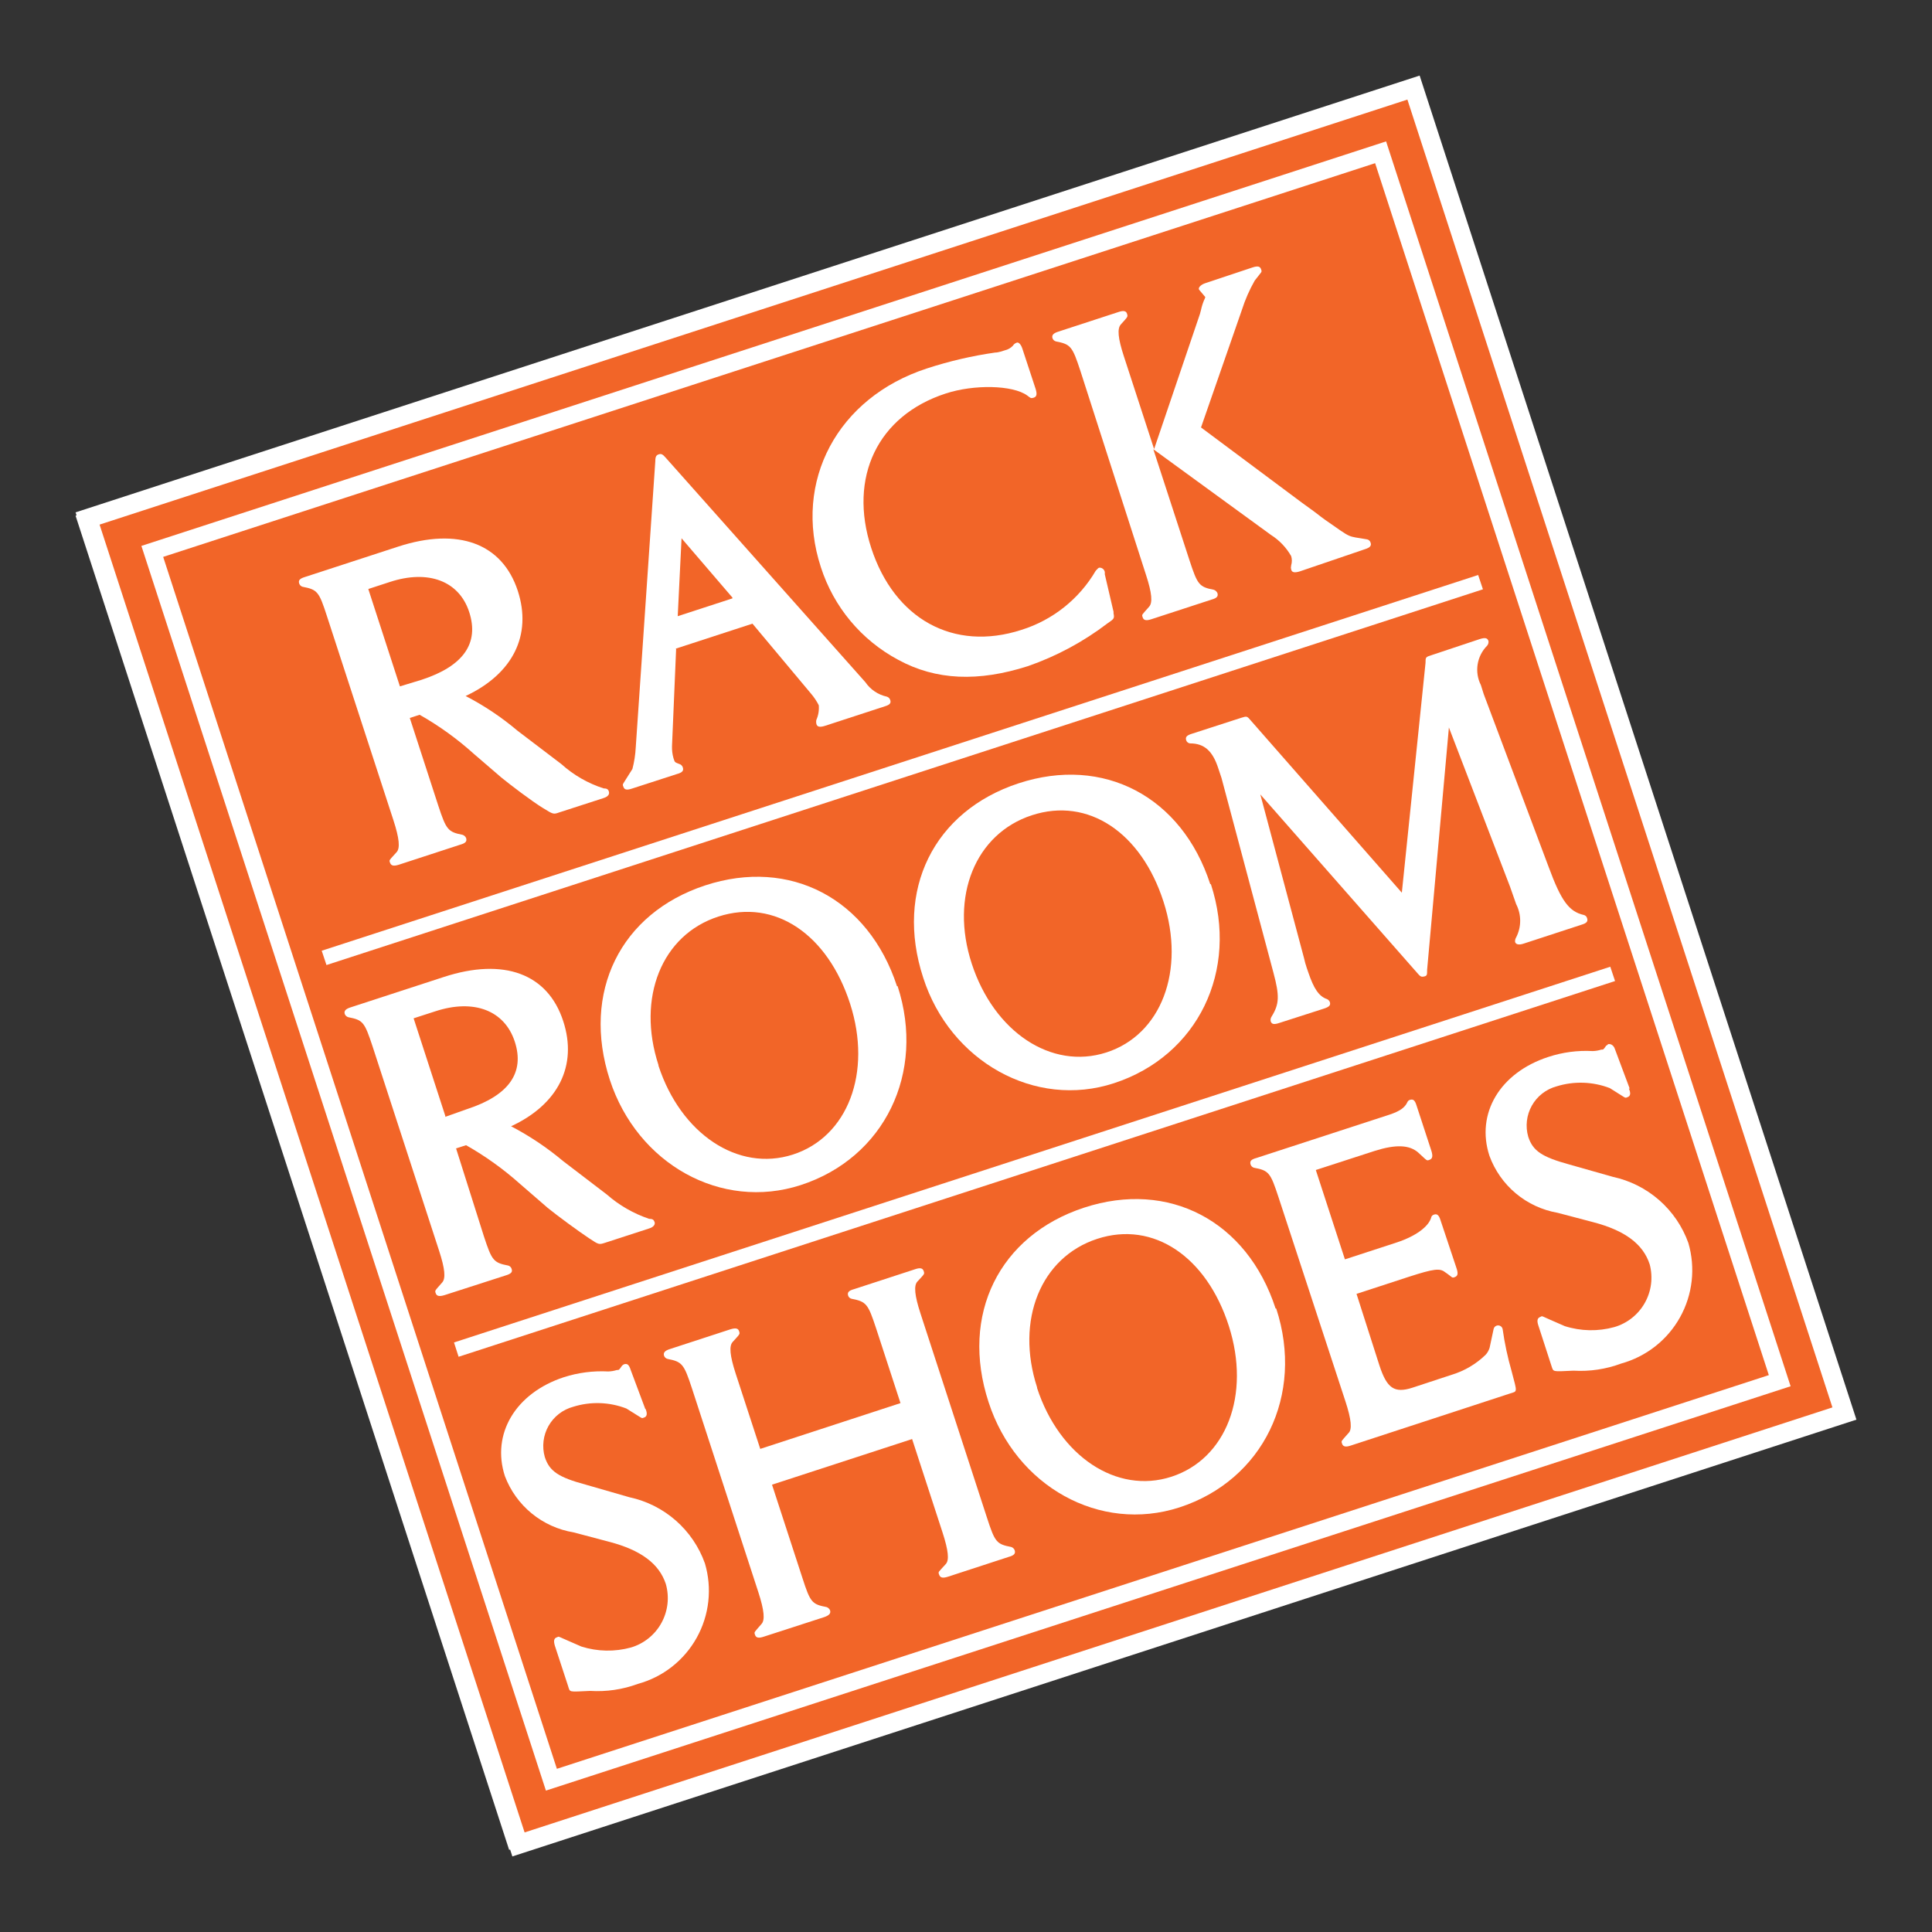 <?xml version="1.0" encoding="UTF-8"?> <svg xmlns="http://www.w3.org/2000/svg" width="400" height="400" viewBox="0 0 400 400" fill="none"><rect x="0" y="0" width="400" height="400" fill="#333333" stroke="none"/><path fill-rule="evenodd" clip-rule="evenodd" d="M105.411 382.995L381.637 293.229L291.871 17.004L15.646 106.77L105.411 382.995ZM107.928 378.061L376.702 290.713L289.355 21.938L20.58 109.286L107.928 378.061Z" fill="white"></path><path d="M363.631 284.079L114.561 364.989L33.651 115.919L282.721 35.009L363.631 284.079ZM29.174 113.664L112.306 369.466L368.108 286.367L284.976 30.532L29.174 113.664Z" fill="white"></path><path d="M91.327 202.255C103.647 198.235 112.698 201.568 115.868 211.339C118.842 220.456 114.855 228.43 105.15 232.939C108.948 234.922 112.52 237.31 115.803 240.063L124.822 246.958C127.36 249.183 130.315 250.882 133.514 251.958C134.233 251.958 134.462 252.154 134.625 252.578C134.789 253.003 134.625 253.624 133.383 253.984L124.43 256.892C123.188 257.284 123.188 257.284 121.162 255.944C119.136 254.604 114.626 251.304 112.666 249.703L107.045 244.834C103.627 241.775 99.892 239.091 95.902 236.828L93.843 237.481L99.562 255.552C101.196 260.519 101.523 260.977 104.562 261.565C104.722 261.607 104.869 261.689 104.989 261.803C105.109 261.917 105.198 262.06 105.248 262.218C105.477 262.839 105.248 263.231 104.039 263.591L91.458 267.643C90.379 267.97 89.857 267.839 89.661 267.251C89.465 266.663 89.432 266.826 91 265.029C91.719 264.212 91.589 262.284 90.347 258.493L76.688 216.535C75.021 211.502 74.727 211.11 71.688 210.522C71.526 210.475 71.378 210.391 71.253 210.278C71.129 210.165 71.031 210.025 70.969 209.869C70.773 209.248 71.132 208.823 72.178 208.496L91.327 202.255ZM91.589 231.011L96.098 229.41C104.725 226.6 107.993 221.894 105.901 215.522C103.81 209.15 97.536 206.699 89.563 209.313L85.118 210.751L91.654 230.88L91.589 231.011Z" fill="white"></path><path d="M184.59 204.15C190.374 221.959 181.877 239.442 164.656 245.03C148.317 250.324 131.096 240.684 125.443 223.397C119.594 205.392 127.632 189.151 145.05 183.432C162.467 177.713 178.577 186.144 184.459 204.15M135.442 220.489C140.017 234.475 151.781 242.383 163.055 238.756C174.329 235.128 179.394 221.927 174.819 207.744C170.244 193.562 159.428 186.079 147.762 189.837C136.096 193.595 130.933 206.535 135.442 220.358" fill="white"></path><path d="M248.965 183.17C254.782 200.98 246.253 218.462 229.064 224.083C212.823 229.409 195.373 219.606 189.851 202.417C183.969 184.445 192.007 168.171 209.457 162.452C226.907 156.734 242.985 165.165 248.834 183.17M199.817 199.509C204.392 213.528 216.156 221.403 227.463 217.776C238.769 214.149 243.802 200.947 239.227 186.765C234.652 172.583 223.77 165.23 212.17 169.021C200.569 172.811 195.308 185.686 199.817 199.509Z" fill="white"></path><path d="M293.08 137.715C293.08 136.506 293.08 136.506 294.42 136.081L304.223 132.814C305.367 132.454 305.824 132.585 306.02 133.238C306.041 133.408 306.026 133.581 305.975 133.744C305.924 133.907 305.84 134.058 305.726 134.186C304.694 135.228 304.016 136.568 303.787 138.016C303.559 139.465 303.791 140.948 304.452 142.258L305.04 144.12L318.405 179.706C320.954 186.601 322.555 188.823 325.594 189.51C325.757 189.546 325.908 189.625 326.029 189.741C326.15 189.856 326.237 190.002 326.281 190.163C326.477 190.784 326.281 191.176 325.17 191.503L313.275 195.392C312.229 195.751 311.576 195.555 311.478 194.999C311.463 194.689 311.543 194.381 311.706 194.117C312.248 193.06 312.531 191.89 312.531 190.702C312.531 189.515 312.248 188.344 311.706 187.288L310.432 183.66L297.884 150.983L293.407 200.783C293.407 201.796 293.407 202.025 292.786 202.156C292.165 202.287 292.002 202.156 291.381 201.437L259.128 164.74L268.114 198.398C268.262 199.072 268.448 199.738 268.67 200.391L268.996 201.339C270.107 204.607 271.153 206.241 272.82 206.796C273.083 206.911 273.293 207.121 273.408 207.384C273.604 208.005 273.408 208.365 272.199 208.757L263.049 211.698C261.905 212.09 261.448 211.959 261.252 211.338C261.219 211.175 261.22 211.007 261.254 210.845C261.287 210.682 261.353 210.528 261.448 210.391C263.049 207.809 263.082 206.11 261.84 201.437L251.154 161.374L250.501 159.413C249.357 155.852 247.658 154.25 244.684 154.25C244.507 154.234 244.339 154.167 244.2 154.057C244.06 153.946 243.956 153.798 243.9 153.629C243.704 153.009 243.9 152.616 245.109 152.257L255.206 148.989C256.383 148.63 256.383 148.63 257.167 149.545L288.211 184.935L293.08 137.715Z" fill="white"></path><path d="M81.981 113.796C94.301 109.809 103.32 113.142 106.522 122.88C109.496 131.997 105.509 139.971 95.804 144.513C99.611 146.48 103.185 148.87 106.457 151.637L115.476 158.499C117.987 160.762 120.95 162.466 124.168 163.499C124.855 163.499 125.116 163.695 125.247 164.152C125.377 164.61 125.247 165.165 124.038 165.525L115.051 168.433C113.842 168.858 113.842 168.858 111.62 167.486C109.398 166.113 105.084 162.845 103.124 161.244L97.503 156.408C94.093 153.33 90.356 150.634 86.36 148.369L84.334 149.023L90.183 167.028C91.817 171.995 92.177 172.453 95.183 173.041C95.342 173.094 95.487 173.18 95.611 173.292C95.735 173.405 95.834 173.542 95.902 173.694C96.098 174.315 95.902 174.74 94.693 175.067L82.079 179.184C81.034 179.511 80.511 179.413 80.282 178.792C80.053 178.171 80.053 178.367 81.654 176.57C82.341 175.753 82.21 173.858 80.968 170.034L67.309 128.109C65.675 123.044 65.348 122.652 62.309 122.063C62.154 122.022 62.01 121.944 61.891 121.836C61.772 121.728 61.68 121.593 61.623 121.443C61.394 120.789 61.623 120.397 62.832 120.037L81.981 113.796ZM82.243 142.552L86.752 141.18C95.347 138.37 98.614 133.697 96.555 127.292C94.497 120.887 88.157 118.469 80.217 121.083L75.805 122.521L82.341 142.65L82.243 142.552Z" fill="white"></path><path d="M139.069 134.807L138.22 154.806C138.195 155.633 138.294 156.459 138.514 157.257C138.841 158.237 138.71 158.074 139.919 158.564C140.167 158.695 140.355 158.918 140.442 159.185C140.638 159.806 140.442 160.231 139.2 160.558L130.018 163.531C128.874 163.923 128.416 163.76 128.22 163.139C128.024 162.518 127.828 163.139 130.083 159.512C130.463 158.058 130.693 156.569 130.769 155.068L134.789 96.248C134.789 95.333 134.985 95.006 135.508 94.843C136.03 94.679 136.324 94.843 136.945 95.561L177.956 141.67C178.992 143.189 180.571 144.253 182.367 144.643C182.525 144.691 182.67 144.774 182.789 144.888C182.908 145.002 182.999 145.142 183.054 145.297C183.282 145.918 183.054 146.31 181.943 146.637L169.721 150.623C168.643 150.983 168.022 150.885 167.891 150.231C167.827 149.963 167.827 149.683 167.891 149.414C168.307 148.47 168.476 147.436 168.381 146.408C167.953 145.565 167.426 144.775 166.813 144.055L154.755 129.644L138.906 134.807H139.069ZM150.637 124.285L140.18 112.096L139.396 128.108L150.637 124.449V124.285Z" fill="white"></path><path d="M228.933 127.324C229.162 128.598 229.162 128.598 227.724 129.579C222.777 133.355 217.262 136.322 211.385 138.369C201.19 141.637 192.465 141.31 184.688 137.062C177.12 133.015 171.425 126.183 168.806 118.011C163.055 100.397 172.237 83.176 190.602 77.196C195.172 75.704 199.863 74.611 204.621 73.928C205.34 73.928 206.288 73.569 206.614 73.471C207.252 73.329 207.833 72.999 208.281 72.523C208.44 72.259 208.681 72.052 208.967 71.935C209.392 71.674 209.915 72.197 210.209 73.079L212.954 81.412C213.281 82.49 213.183 83.013 212.529 83.209C211.875 83.405 211.875 83.209 211.222 82.751C208.248 80.595 200.275 80.431 194.426 82.359C180.505 86.901 174.427 99.548 179.165 114.089C183.903 128.631 196.027 135.461 210.046 130.919C216.467 128.905 221.908 124.571 225.306 118.762C225.6 118.468 225.796 118.207 225.992 118.142C226.268 118.113 226.545 118.193 226.764 118.363C226.983 118.534 227.128 118.782 227.169 119.056V119.514L228.999 127.357L228.933 127.324Z" fill="white"></path><path d="M246.71 66.02L246.939 65.171C247.081 64.488 247.289 63.821 247.56 63.178C247.674 62.972 247.762 62.752 247.821 62.524L246.579 61.053C246.252 60.694 246.808 60.008 247.788 59.681L257.592 56.413C258.637 56.086 259.095 56.217 259.291 56.838C259.487 57.459 259.487 57.165 257.984 59.125C256.891 61.041 256.003 63.068 255.337 65.171L246.939 89.32L267.624 104.744C272.166 108.011 270.63 106.998 272.395 108.273C278.277 112.358 276.741 111.541 281.087 112.325C281.245 112.361 281.391 112.437 281.511 112.546C281.631 112.655 281.721 112.792 281.773 112.946C282.002 113.567 281.773 113.991 280.597 114.351L267.264 118.893C266.219 119.22 265.598 119.155 265.467 118.501C265.336 117.847 265.467 118.109 265.467 117.651C265.654 117.033 265.654 116.374 265.467 115.756C264.459 113.99 263.034 112.498 261.317 111.41L237.135 93.797L244.586 116.671C246.22 121.638 246.547 122.096 249.586 122.684C249.9 122.801 250.158 123.035 250.304 123.337C250.501 123.958 250.304 124.383 249.063 124.71L236.743 128.729C235.665 129.089 235.142 128.958 234.946 128.337C234.75 127.716 234.717 127.945 236.286 126.148C237.005 125.331 236.874 123.403 235.632 119.612L222.136 77.654C220.502 72.687 220.176 72.229 217.137 71.641C216.972 71.601 216.819 71.52 216.694 71.406C216.568 71.292 216.473 71.148 216.418 70.987C216.222 70.367 216.581 69.942 217.659 69.615L229.979 65.596C231.025 65.236 231.58 65.367 231.744 65.988C231.907 66.609 231.94 66.511 230.436 68.177C229.718 69.027 229.848 70.922 231.09 74.713L237.299 93.764L246.71 66.02Z" fill="white"></path><path d="M132.795 291.04C133.187 291.987 133.089 292.608 132.468 292.804C131.848 293 132.468 293.164 128.841 290.942C125.348 289.592 121.501 289.465 117.927 290.582C116.86 290.869 115.862 291.365 114.989 292.041C114.116 292.718 113.386 293.561 112.842 294.522C112.298 295.482 111.95 296.542 111.819 297.638C111.687 298.735 111.775 299.846 112.077 300.908C113.025 303.849 114.92 305.091 120.508 306.594L129.462 309.176C132.994 309.93 136.274 311.575 138.991 313.954C141.708 316.334 143.771 319.368 144.984 322.77C145.734 325.301 145.971 327.957 145.682 330.582C145.392 333.206 144.581 335.747 143.297 338.054C142.012 340.361 140.28 342.388 138.202 344.017C136.124 345.646 133.741 346.844 131.194 347.539C128.062 348.697 124.723 349.186 121.391 348.977C116.848 349.173 117.306 349.337 116.848 347.932L114.169 339.762C113.842 338.716 113.94 338.161 114.561 337.965C115.182 337.769 114.038 337.475 119.593 339.86C122.902 340.907 126.442 340.975 129.789 340.056C132.464 339.26 134.716 337.441 136.056 334.993C137.396 332.545 137.716 329.667 136.945 326.985C135.573 322.835 131.815 320.025 125.279 318.326L117.992 316.398C114.831 315.876 111.863 314.533 109.385 312.503C106.908 310.473 105.007 307.826 103.875 304.83C101.065 296.17 106.065 287.772 115.999 284.504C118.942 283.565 122.031 283.166 125.116 283.328C125.715 283.311 126.309 283.212 126.881 283.034C127.338 283.034 127.338 283.034 127.894 282.217C128.014 282.06 128.171 281.937 128.351 281.857C128.972 281.661 129.364 281.857 129.723 283.001L132.73 291.04H132.795Z" fill="white"></path><path d="M165.016 325.744C166.65 330.809 166.977 331.168 170.016 331.756C170.322 331.875 170.568 332.11 170.702 332.41C170.898 333.031 170.538 333.456 169.493 333.815L157.075 337.835C155.997 338.194 155.474 338.063 155.278 337.442C155.082 336.821 155.049 337.05 156.618 335.22C157.337 334.436 157.206 332.508 155.964 328.685L142.305 286.759C140.671 281.792 140.311 281.335 137.305 280.746C137.14 280.706 136.988 280.626 136.862 280.511C136.737 280.397 136.642 280.253 136.586 280.093C136.39 279.472 136.75 279.047 137.795 278.72L150.213 274.668C151.291 274.342 151.814 274.44 152.01 275.06C152.206 275.681 152.206 275.583 150.67 277.283C149.951 278.1 150.082 279.995 151.324 283.818L156.356 299.242L185.178 289.831L180.146 274.407C178.512 269.473 178.185 268.982 175.146 268.394C174.983 268.36 174.832 268.285 174.706 268.177C174.581 268.068 174.484 267.929 174.427 267.773C174.231 267.152 174.427 266.728 175.669 266.401L188.184 262.316C189.23 261.957 189.753 262.087 189.949 262.708C190.145 263.329 190.145 263.231 188.609 264.898C187.923 265.715 188.054 267.643 189.295 271.433L202.955 313.392C204.589 318.424 204.915 318.816 207.954 319.404C208.109 319.458 208.25 319.544 208.368 319.657C208.487 319.769 208.58 319.906 208.641 320.058C208.837 320.679 208.641 321.103 207.432 321.43L194.916 325.515C193.87 325.842 193.348 325.744 193.119 325.09C192.89 324.437 192.89 324.698 194.491 322.901C195.21 322.116 195.047 320.188 193.805 316.365L187.564 297.216L158.774 306.595L165.016 325.744Z" fill="white"></path><path d="M262.395 270.388C268.212 288.197 259.683 305.68 242.495 311.268C226.156 316.562 208.902 306.954 203.281 289.635C197.399 271.662 205.471 255.389 222.888 249.67C240.305 243.951 256.415 252.382 262.265 270.388M213.248 286.727C217.823 300.713 229.587 308.621 240.861 304.961C252.134 301.301 257.2 288.164 252.657 273.982C248.115 259.8 237.201 252.284 225.6 256.075C214 259.866 208.771 272.773 213.248 286.596" fill="white"></path><path d="M283.603 282.086C285.139 286.792 286.675 287.87 290.4 286.661L298.439 284.014C301.067 283.224 303.466 281.812 305.432 279.897C305.809 279.485 306.088 278.994 306.249 278.459L307.066 274.636C307.107 274.419 307.222 274.223 307.392 274.082C307.562 273.941 307.776 273.863 307.997 273.863C308.218 273.863 308.432 273.941 308.602 274.082C308.772 274.223 308.888 274.419 308.929 274.636C309.338 277.54 309.949 280.411 310.758 283.23C311.968 287.838 312 287.347 310.399 287.87L277.721 298.556C276.676 298.915 276.12 298.785 275.924 298.164C275.728 297.543 275.695 297.772 277.264 295.974C278.015 295.256 277.852 293.23 276.61 289.439L262.853 247.481C261.219 242.514 260.892 242.023 257.853 241.468C257.688 241.428 257.536 241.347 257.41 241.233C257.285 241.119 257.19 240.975 257.134 240.814C256.938 240.161 257.134 239.769 258.376 239.442L285.76 230.521C287.786 229.835 288.832 229.116 289.355 227.972C289.401 227.861 289.472 227.762 289.563 227.682C289.653 227.603 289.761 227.545 289.877 227.514C290.498 227.318 290.89 227.514 291.25 228.724L294.289 238.004C294.616 239.082 294.518 239.605 293.897 239.834C293.276 240.063 293.472 240.063 291.642 238.396C289.812 236.73 286.969 236.632 282.623 238.004L270.532 241.925L276.512 260.29L287.132 256.826C291.119 255.519 293.668 253.559 294.224 251.761C294.243 251.61 294.305 251.468 294.404 251.352C294.503 251.236 294.633 251.151 294.779 251.108C295.4 250.879 295.825 251.108 296.184 252.317L299.452 262.12C299.844 263.297 299.681 263.721 299.06 263.95C298.439 264.179 298.635 263.95 297.066 262.905C296.021 262.088 294.779 262.218 289.714 263.852L278.898 267.381L283.603 282.086Z" fill="white"></path><path d="M334.875 225.194C335.3 226.141 335.201 226.762 334.581 226.958C333.96 227.155 334.581 227.351 330.953 225.096C327.449 223.746 323.592 223.619 320.006 224.736C318.939 225.027 317.941 225.526 317.069 226.206C316.197 226.886 315.469 227.733 314.928 228.697C314.386 229.661 314.042 230.724 313.916 231.822C313.789 232.92 313.882 234.033 314.19 235.095C315.137 238.004 317 239.245 322.588 240.781L331.574 243.33C335.104 244.09 338.381 245.737 341.097 248.116C343.813 250.494 345.877 253.526 347.096 256.924C347.837 259.456 348.068 262.11 347.774 264.731C347.48 267.353 346.668 269.89 345.385 272.195C344.101 274.499 342.373 276.526 340.299 278.157C338.226 279.788 335.849 280.99 333.306 281.694C330.177 282.863 326.837 283.364 323.503 283.164C318.961 283.36 319.418 283.491 318.928 282.086L316.281 273.916C315.922 272.871 316.052 272.348 316.673 272.119C317.294 271.89 316.118 271.629 321.706 274.014C325.003 275.062 328.533 275.13 331.868 274.211C334.523 273.441 336.772 271.663 338.134 269.257C339.495 266.851 339.862 264.008 339.156 261.335C337.816 257.153 334.058 254.342 327.522 252.643L320.202 250.715C317.049 250.164 314.097 248.793 311.642 246.74C309.187 244.686 307.316 242.022 306.216 239.017C303.373 230.324 308.373 221.926 318.307 218.691C321.244 217.724 324.336 217.314 327.424 217.482C328.024 217.47 328.618 217.371 329.189 217.188C329.646 217.188 329.646 217.188 330.202 216.371C330.365 216.371 330.496 216.077 330.692 216.044C330.888 216.011 331.705 216.044 332.032 217.155L335.038 225.194H334.875Z" fill="white"></path><path d="M304.877 122.586L67.211 199.803L66.231 196.862L303.896 119.645L304.877 122.586Z" fill="white"></path><path d="M331.052 203.137L93.386 280.354L92.438 277.413L330.071 200.196L331.052 203.137Z" fill="white"></path><path d="M384.354 293.922L106.078 384.354L15.646 106.078L293.922 15.646L384.354 293.922Z" fill="white"></path><path d="M379.384 291.388L108.613 379.384L20.617 108.614L291.387 20.617L379.384 291.388Z" fill="#F26528"></path><path d="M366.216 284.704L115.297 366.215L33.785 115.296L284.705 33.785L366.216 284.704ZM29.275 113.024L113.025 370.725L370.726 287.009L286.977 29.274L29.275 113.024Z" fill="white"></path><path d="M91.89 202.272C104.301 198.223 113.42 201.58 116.613 211.424C119.609 220.608 115.592 228.641 105.815 233.184C109.641 235.182 113.239 237.588 116.547 240.361L125.633 247.307C128.19 249.548 131.167 251.26 134.39 252.344C135.114 252.344 135.345 252.541 135.509 252.969C135.674 253.397 135.509 254.023 134.258 254.385L125.238 257.315C123.987 257.71 123.987 257.71 121.946 256.36C119.905 255.01 115.362 251.685 113.387 250.072L107.724 245.167C104.281 242.085 100.518 239.381 96.499 237.102L94.424 237.76L100.186 255.965C101.832 260.969 102.161 261.43 105.222 262.022C105.384 262.065 105.532 262.147 105.653 262.263C105.774 262.378 105.864 262.522 105.914 262.681C106.144 263.306 105.914 263.701 104.696 264.063L92.021 268.146C90.935 268.475 90.408 268.343 90.211 267.751C90.013 267.158 89.98 267.323 91.56 265.512C92.285 264.689 92.153 262.747 90.902 258.928L77.141 216.658C75.462 211.588 75.166 211.193 72.104 210.601C71.942 210.553 71.792 210.469 71.666 210.355C71.541 210.241 71.443 210.1 71.38 209.942C71.183 209.317 71.545 208.889 72.598 208.56L91.89 202.272ZM92.153 231.242L96.696 229.629C105.387 226.798 108.679 222.057 106.572 215.637C104.465 209.218 98.144 206.749 90.112 209.383L85.635 210.831L92.219 231.11L92.153 231.242Z" fill="white"></path><path d="M185.845 204.181C191.672 222.123 183.112 239.735 165.763 245.365C149.303 250.698 131.954 240.986 126.259 223.571C120.366 205.432 128.464 189.071 146.011 183.31C163.558 177.549 179.787 186.042 185.713 204.181M136.332 220.642C140.941 234.731 152.793 242.698 164.15 239.044C175.508 235.39 180.61 222.09 176.002 207.803C171.393 193.515 160.496 185.976 148.743 189.762C136.991 193.548 131.789 206.585 136.332 220.51" fill="white"></path><path d="M250.698 183.046C256.558 200.987 247.966 218.6 230.65 224.262C214.288 229.628 196.709 219.752 191.145 202.436C185.219 184.329 193.318 167.935 210.897 162.174C228.477 156.413 244.674 164.906 250.566 183.046M201.186 199.506C205.795 213.629 217.646 221.562 229.036 217.908C240.427 214.254 245.497 200.954 240.888 186.667C236.279 172.379 225.316 164.972 213.63 168.791C201.943 172.61 196.643 185.58 201.186 199.506Z" fill="white"></path><path d="M295.14 137.253C295.14 136.035 295.14 136.035 296.49 135.607L306.366 132.315C307.519 131.953 307.979 132.084 308.177 132.743C308.198 132.914 308.182 133.087 308.131 133.252C308.08 133.416 307.995 133.568 307.881 133.697C306.841 134.747 306.158 136.097 305.928 137.556C305.697 139.015 305.931 140.51 306.597 141.829L307.189 143.705L320.654 179.556C323.222 186.502 324.835 188.74 327.896 189.432C328.061 189.468 328.212 189.548 328.334 189.664C328.456 189.781 328.544 189.928 328.588 190.09C328.785 190.716 328.588 191.111 327.468 191.44L315.485 195.357C314.432 195.72 313.773 195.522 313.675 194.962C313.66 194.65 313.74 194.34 313.905 194.074C314.451 193.009 314.736 191.83 314.736 190.633C314.736 189.437 314.451 188.258 313.905 187.193L312.621 183.539L299.98 150.619L295.47 200.789C295.47 201.81 295.47 202.04 294.844 202.172C294.219 202.304 294.054 202.172 293.429 201.448L260.936 164.478L269.989 198.386C270.138 199.065 270.325 199.736 270.549 200.394L270.878 201.349C271.997 204.641 273.051 206.287 274.73 206.847C274.995 206.963 275.206 207.174 275.322 207.439C275.52 208.065 275.322 208.427 274.104 208.822L264.887 211.785C263.734 212.18 263.274 212.048 263.076 211.423C263.043 211.258 263.044 211.089 263.078 210.925C263.112 210.761 263.178 210.606 263.274 210.468C264.887 207.867 264.92 206.155 263.669 201.448L252.904 161.087L252.245 159.112C251.093 155.524 249.381 153.911 246.385 153.911C246.207 153.894 246.038 153.826 245.897 153.715C245.757 153.604 245.652 153.455 245.595 153.285C245.398 152.66 245.595 152.265 246.813 151.902L256.986 148.61C258.171 148.248 258.171 148.248 258.961 149.17L290.235 184.823L295.14 137.253Z" fill="white"></path><path d="M82.474 113.157C94.885 109.14 103.971 112.498 107.198 122.309C110.193 131.493 106.177 139.526 96.4 144.102C100.235 146.084 103.835 148.491 107.132 151.279L116.218 158.192C118.747 160.472 121.732 162.188 124.975 163.229C125.666 163.229 125.929 163.426 126.061 163.887C126.193 164.348 126.061 164.908 124.843 165.27L115.79 168.2C114.572 168.628 114.572 168.628 112.333 167.245C110.095 165.862 105.749 162.57 103.774 160.957L98.112 156.085C94.676 152.984 90.912 150.269 86.886 147.987L84.844 148.645L90.737 166.784C92.383 171.788 92.745 172.249 95.774 172.842C95.934 172.895 96.081 172.981 96.205 173.095C96.33 173.208 96.43 173.346 96.498 173.5C96.696 174.125 96.498 174.553 95.28 174.883L82.573 179.031C81.52 179.36 80.993 179.261 80.762 178.636C80.532 178.01 80.532 178.208 82.145 176.397C82.836 175.574 82.705 173.665 81.454 169.813L67.693 127.576C66.047 122.473 65.718 122.078 62.656 121.486C62.499 121.444 62.355 121.365 62.235 121.256C62.115 121.148 62.022 121.012 61.965 120.86C61.734 120.202 61.965 119.807 63.183 119.445L82.474 113.157ZM82.738 142.127L87.281 140.744C95.939 137.913 99.231 133.205 97.157 126.753C95.083 120.3 88.696 117.864 80.697 120.498L76.252 121.947L82.836 142.226L82.738 142.127Z" fill="white"></path><path d="M139.987 134.324L139.131 154.471C139.105 155.304 139.205 156.136 139.427 156.94C139.756 157.928 139.625 157.763 140.843 158.257C141.093 158.389 141.282 158.613 141.369 158.882C141.567 159.508 141.369 159.936 140.118 160.265L130.868 163.261C129.715 163.656 129.255 163.491 129.057 162.866C128.86 162.24 128.662 162.866 130.934 159.212C131.316 157.747 131.548 156.246 131.625 154.734L135.674 95.478C135.674 94.556 135.872 94.227 136.398 94.062C136.925 93.897 137.221 94.062 137.847 94.786L179.162 141.237C180.206 142.767 181.796 143.839 183.606 144.233C183.765 144.28 183.911 144.365 184.031 144.479C184.151 144.594 184.242 144.735 184.298 144.891C184.528 145.517 184.298 145.912 183.178 146.241L170.866 150.257C169.78 150.619 169.154 150.521 169.022 149.862C168.958 149.592 168.958 149.31 169.022 149.039C169.441 148.088 169.611 147.046 169.516 146.01C169.084 145.161 168.554 144.366 167.936 143.64L155.788 129.122L139.822 134.324H139.987ZM151.64 123.723L141.106 111.444L140.316 127.575L151.64 123.888V123.723Z" fill="white"></path><path d="M230.517 126.785C230.748 128.069 230.748 128.069 229.299 129.057C224.316 132.861 218.76 135.85 212.839 137.912C202.568 141.204 193.778 140.875 185.943 136.595C178.32 132.519 172.582 125.635 169.944 117.403C164.15 99.659 173.4 82.31 191.902 76.285C196.505 74.782 201.231 73.681 206.025 72.993C206.749 72.993 207.703 72.631 208.033 72.532C208.675 72.389 209.26 72.056 209.712 71.578C209.872 71.311 210.115 71.103 210.403 70.985C210.831 70.722 211.358 71.248 211.654 72.137L214.419 80.532C214.748 81.618 214.65 82.145 213.991 82.343C213.333 82.54 213.333 82.343 212.674 81.882C209.679 79.709 201.646 79.544 195.753 81.487C181.729 86.062 175.606 98.803 180.38 113.452C185.153 128.102 197.366 134.982 211.489 130.406C217.959 128.378 223.44 124.012 226.863 118.16C227.159 117.864 227.357 117.6 227.555 117.534C227.833 117.506 228.111 117.586 228.332 117.758C228.553 117.929 228.699 118.18 228.74 118.456V118.917L230.583 126.818L230.517 126.785Z" fill="white"></path><path d="M248.426 65.026L248.657 64.17C248.801 63.483 249.01 62.81 249.282 62.162C249.398 61.955 249.486 61.734 249.546 61.504L248.295 60.022C247.965 59.66 248.525 58.969 249.513 58.64L259.389 55.348C260.442 55.019 260.903 55.15 261.101 55.776C261.298 56.401 261.298 56.105 259.784 58.08C258.683 60.01 257.789 62.052 257.117 64.17L248.657 88.499L269.495 104.037C274.071 107.329 272.524 106.309 274.302 107.592C280.227 111.708 278.68 110.885 283.059 111.675C283.218 111.711 283.365 111.788 283.486 111.897C283.607 112.007 283.698 112.145 283.75 112.3C283.98 112.926 283.75 113.354 282.565 113.716L269.133 118.292C268.08 118.621 267.454 118.555 267.323 117.897C267.191 117.238 267.323 117.502 267.323 117.041C267.511 116.418 267.511 115.754 267.323 115.131C266.307 113.352 264.872 111.849 263.142 110.753L238.781 93.009L246.287 116.053C247.933 121.057 248.262 121.518 251.323 122.11C251.64 122.229 251.9 122.464 252.048 122.769C252.245 123.394 252.048 123.822 250.797 124.151L238.386 128.201C237.299 128.563 236.773 128.431 236.575 127.806C236.377 127.18 236.345 127.411 237.925 125.6C238.649 124.777 238.517 122.835 237.266 119.016L223.67 76.746C222.024 71.742 221.695 71.281 218.633 70.689C218.467 70.648 218.314 70.567 218.187 70.452C218.061 70.337 217.965 70.192 217.909 70.03C217.712 69.405 218.074 68.977 219.16 68.648L231.571 64.598C232.625 64.236 233.184 64.368 233.349 64.993C233.513 65.619 233.546 65.52 232.032 67.199C231.308 68.055 231.439 69.964 232.69 73.783L238.945 92.976L248.426 65.026Z" fill="white"></path><path d="M133.666 291.716C134.061 292.67 133.962 293.296 133.337 293.493C132.711 293.691 133.337 293.855 129.683 291.617C126.164 290.257 122.288 290.129 118.687 291.255C117.613 291.544 116.607 292.044 115.727 292.725C114.848 293.406 114.113 294.256 113.565 295.223C113.016 296.191 112.666 297.259 112.534 298.363C112.401 299.468 112.49 300.588 112.794 301.658C113.749 304.62 115.658 305.871 121.288 307.386L130.308 309.987C133.866 310.746 137.171 312.403 139.908 314.801C142.644 317.198 144.723 320.255 145.945 323.681C146.701 326.232 146.94 328.908 146.648 331.552C146.356 334.196 145.539 336.755 144.245 339.079C142.951 341.403 141.206 343.446 139.113 345.087C137.019 346.728 134.619 347.934 132.053 348.635C128.898 349.801 125.534 350.294 122.177 350.084C117.601 350.281 118.062 350.446 117.601 349.03L114.901 340.8C114.572 339.747 114.671 339.187 115.296 338.989C115.922 338.792 114.77 338.496 120.366 340.899C123.699 341.953 127.266 342.022 130.637 341.096C133.332 340.295 135.601 338.461 136.951 335.995C138.301 333.529 138.623 330.63 137.847 327.928C136.464 323.747 132.678 320.916 126.094 319.204L118.753 317.262C115.569 316.737 112.579 315.384 110.082 313.338C107.586 311.293 105.672 308.627 104.531 305.608C101.7 296.884 106.737 288.424 116.745 285.132C119.71 284.185 122.822 283.784 125.93 283.946C126.533 283.93 127.131 283.83 127.707 283.65C128.168 283.65 128.168 283.65 128.728 282.827C128.849 282.67 129.007 282.545 129.189 282.465C129.814 282.267 130.209 282.465 130.571 283.617L133.6 291.716H133.666Z" fill="white"></path><path d="M166.125 326.678C167.772 331.781 168.101 332.143 171.162 332.735C171.471 332.855 171.719 333.091 171.854 333.394C172.051 334.019 171.689 334.447 170.636 334.809L158.126 338.858C157.039 339.221 156.513 339.089 156.315 338.463C156.118 337.838 156.085 338.068 157.665 336.225C158.389 335.435 158.257 333.492 157.007 329.641L143.246 287.404C141.6 282.4 141.238 281.939 138.209 281.346C138.043 281.306 137.889 281.225 137.763 281.11C137.636 280.995 137.541 280.85 137.485 280.688C137.287 280.062 137.649 279.635 138.703 279.305L151.213 275.223C152.299 274.894 152.826 274.993 153.023 275.618C153.221 276.244 153.221 276.145 151.673 277.857C150.949 278.68 151.081 280.589 152.332 284.441L157.402 299.979L186.437 290.498L181.368 274.96C179.722 269.989 179.392 269.495 176.331 268.902C176.167 268.868 176.015 268.793 175.888 268.683C175.761 268.574 175.664 268.434 175.607 268.277C175.409 267.651 175.607 267.224 176.858 266.894L189.466 262.779C190.52 262.417 191.046 262.549 191.244 263.174C191.441 263.8 191.441 263.701 189.894 265.38C189.203 266.203 189.334 268.145 190.585 271.964L204.346 314.234C205.992 319.304 206.321 319.699 209.383 320.291C209.539 320.345 209.681 320.432 209.8 320.545C209.919 320.659 210.013 320.797 210.074 320.95C210.272 321.575 210.074 322.003 208.856 322.332L196.248 326.447C195.194 326.777 194.668 326.678 194.437 326.019C194.207 325.361 194.207 325.624 195.82 323.814C196.544 323.024 196.379 321.081 195.128 317.23L188.841 297.938L159.838 307.386L166.125 326.678Z" fill="white"></path><path d="M264.228 270.911C270.088 288.852 261.496 306.465 244.18 312.094C227.719 317.427 210.337 307.749 204.675 290.301C198.749 272.195 206.881 255.8 224.427 250.039C241.974 244.278 258.204 252.772 264.096 270.911M214.716 287.371C219.325 301.461 231.176 309.428 242.533 305.741C253.891 302.054 258.994 288.82 254.418 274.532C249.842 260.245 238.846 252.673 227.16 256.492C215.473 260.31 210.206 273.314 214.716 287.239" fill="white"></path><path d="M285.594 282.695C287.141 287.436 288.688 288.522 292.441 287.304L300.54 284.638C303.187 283.842 305.604 282.419 307.585 280.49C307.964 280.075 308.245 279.58 308.408 279.041L309.231 275.19C309.272 274.971 309.388 274.773 309.559 274.631C309.731 274.489 309.946 274.411 310.169 274.411C310.391 274.411 310.607 274.489 310.778 274.631C310.95 274.773 311.066 274.971 311.107 275.19C311.519 278.115 312.135 281.008 312.951 283.848C314.169 288.489 314.202 287.996 312.588 288.522L279.668 299.287C278.615 299.649 278.055 299.518 277.857 298.892C277.66 298.267 277.627 298.497 279.207 296.687C279.964 295.962 279.8 293.921 278.549 290.103L264.689 247.833C263.043 242.829 262.714 242.335 259.652 241.775C259.486 241.735 259.333 241.654 259.206 241.539C259.08 241.424 258.984 241.279 258.928 241.117C258.731 240.458 258.928 240.063 260.179 239.734L287.766 230.747C289.808 230.056 290.861 229.331 291.388 228.179C291.434 228.067 291.506 227.967 291.597 227.887C291.689 227.807 291.797 227.749 291.914 227.718C292.54 227.521 292.935 227.718 293.297 228.936L296.359 238.286C296.688 239.372 296.589 239.899 295.964 240.129C295.338 240.36 295.536 240.36 293.692 238.681C291.849 237.002 288.984 236.903 284.606 238.286L272.426 242.236L278.45 260.737L289.149 257.248C293.165 255.931 295.733 253.956 296.293 252.145C296.312 251.993 296.375 251.85 296.475 251.733C296.574 251.616 296.705 251.53 296.852 251.487C297.478 251.256 297.906 251.487 298.268 252.705L301.56 262.581C301.955 263.766 301.791 264.194 301.165 264.425C300.54 264.655 300.737 264.425 299.157 263.371C298.103 262.548 296.853 262.68 291.75 264.326L280.853 267.881L285.594 282.695Z" fill="white"></path><path d="M337.246 225.381C337.674 226.336 337.575 226.961 336.95 227.159C336.324 227.356 336.95 227.554 333.295 225.282C329.765 223.923 325.879 223.795 322.267 224.92C321.192 225.213 320.186 225.716 319.308 226.401C318.43 227.086 317.696 227.939 317.151 228.911C316.605 229.882 316.259 230.952 316.131 232.059C316.004 233.165 316.097 234.286 316.407 235.356C317.362 238.286 319.238 239.537 324.868 241.084L333.921 243.652C337.476 244.418 340.778 246.077 343.514 248.473C346.25 250.869 348.33 253.924 349.558 257.347C350.305 259.898 350.537 262.571 350.241 265.212C349.945 267.853 349.126 270.409 347.834 272.731C346.541 275.053 344.8 277.095 342.711 278.738C340.622 280.38 338.227 281.592 335.666 282.301C332.513 283.479 329.149 283.983 325.79 283.782C321.214 283.98 321.675 284.111 321.181 282.696L318.514 274.466C318.152 273.412 318.284 272.885 318.909 272.655C319.535 272.425 318.35 272.161 323.979 274.564C327.301 275.62 330.857 275.688 334.217 274.762C336.892 273.986 339.157 272.195 340.529 269.772C341.901 267.348 342.27 264.484 341.559 261.791C340.209 257.577 336.423 254.746 329.839 253.034L322.465 251.092C319.288 250.537 316.314 249.156 313.841 247.087C311.367 245.018 309.482 242.335 308.375 239.307C305.511 230.55 310.547 222.089 320.555 218.83C323.514 217.856 326.629 217.443 329.74 217.612C330.344 217.6 330.943 217.5 331.518 217.316C331.979 217.316 331.979 217.316 332.538 216.493C332.703 216.493 332.835 216.196 333.032 216.164C333.23 216.131 334.053 216.164 334.382 217.283L337.411 225.381H337.246Z" fill="white"></path><path d="M307.025 122.01L67.594 199.801L66.607 196.838L306.037 119.047L307.025 122.01Z" fill="white"></path><path d="M334.379 203.114L94.948 280.905L93.994 277.942L333.391 200.151L334.379 203.114Z" fill="white"></path></svg> 